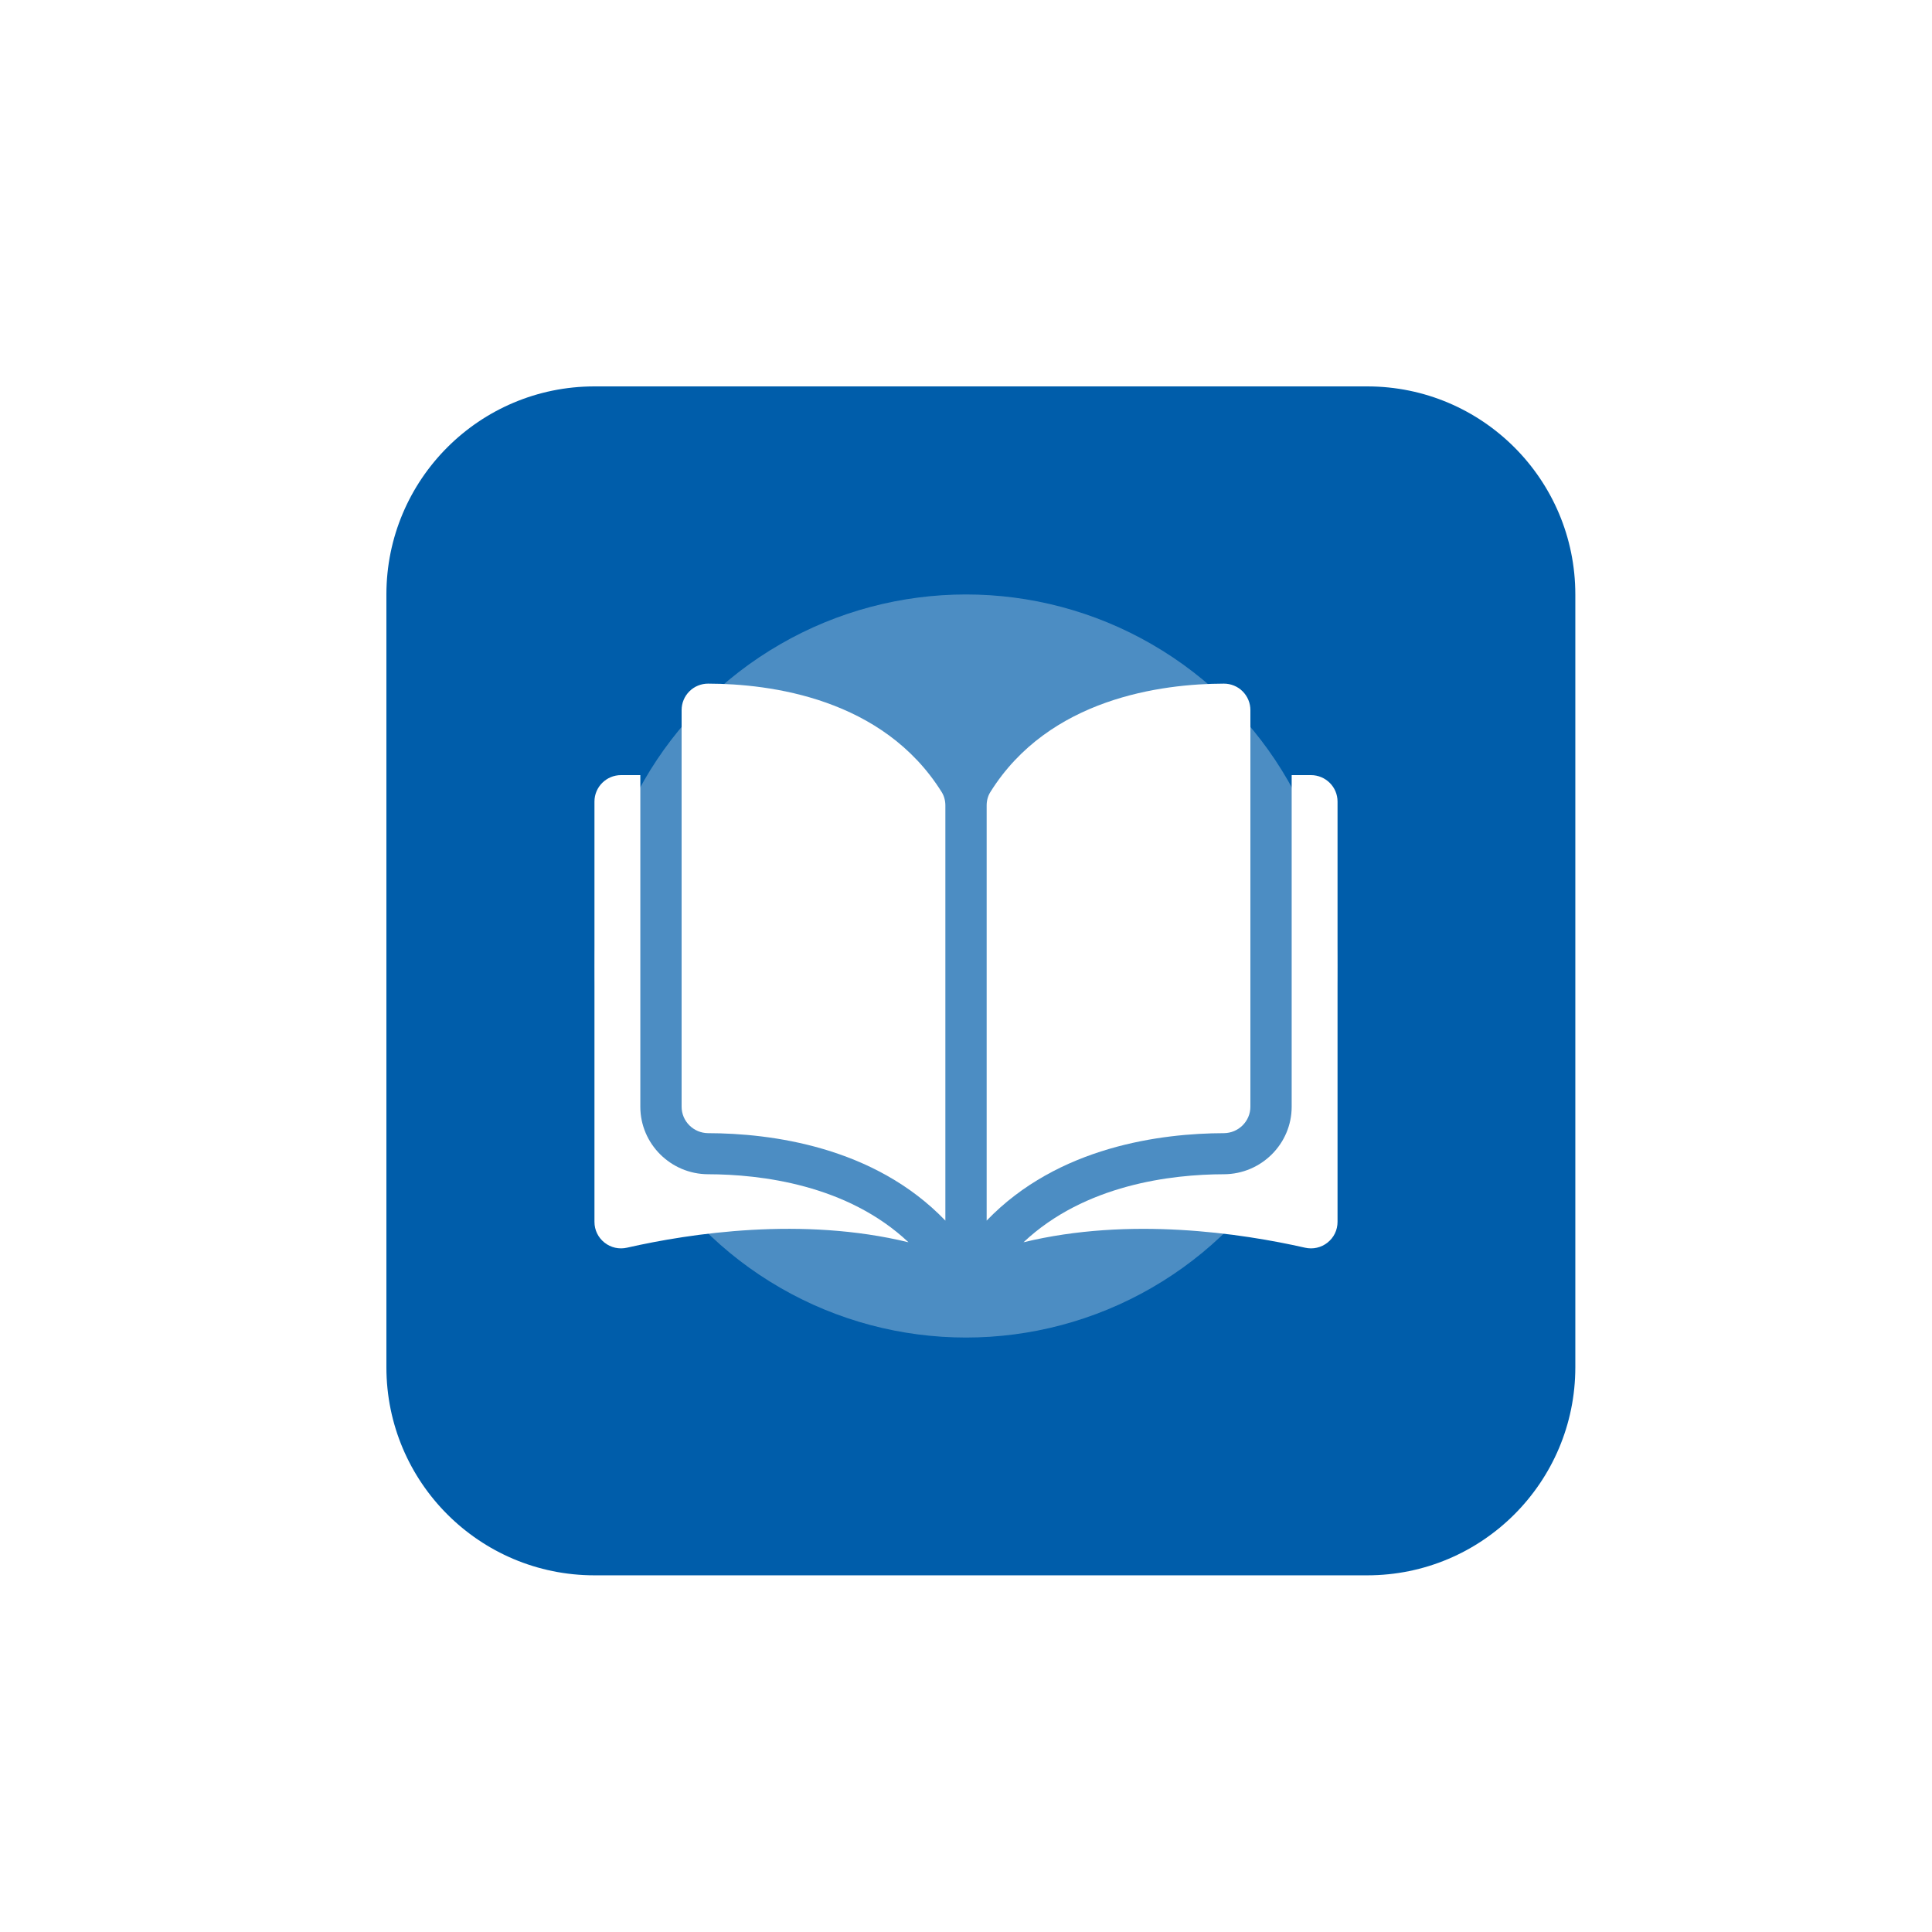 <?xml version="1.0" encoding="UTF-8"?> <svg xmlns="http://www.w3.org/2000/svg" width="65" height="65" viewBox="0 0 65 65" fill="none"><g filter="url(#filter0_d_301_384)"><path d="M13 20C13 16.134 16.134 13 20 13H46C49.866 13 53 16.134 53 20V46C53 49.866 49.866 53 46 53H20C16.134 53 13 49.866 13 46V20Z" fill="#005DAA"></path></g><g opacity="0.3" filter="url(#filter1_f_301_384)"><circle cx="32.5" cy="32.5" r="12.5" fill="white"></circle></g><path d="M23.824 23H23.822C23.706 23 23.59 23.023 23.483 23.067C23.375 23.111 23.278 23.176 23.195 23.258C23.112 23.341 23.045 23.439 23 23.548C22.955 23.656 22.932 23.773 22.932 23.89V37.234C22.932 37.724 23.334 38.123 23.828 38.124C25.91 38.129 29.399 38.561 31.806 41.066V27.101C31.806 26.935 31.763 26.779 31.683 26.65C29.707 23.486 25.911 23.005 23.824 23ZM42.068 37.234V23.89C42.068 23.651 41.974 23.427 41.805 23.258C41.723 23.176 41.625 23.111 41.517 23.067C41.41 23.023 41.294 23 41.178 23H41.176C39.089 23.005 35.293 23.486 33.318 26.65C33.237 26.779 33.195 26.935 33.195 27.101V41.066C35.601 38.561 39.09 38.129 41.172 38.124C41.666 38.123 42.068 37.724 42.068 37.234Z" fill="white"></path><path d="M44.106 26.078H43.457V37.234C43.457 38.484 42.434 39.503 41.176 39.506C39.409 39.51 36.497 39.854 34.435 41.795C38.002 40.927 41.762 41.492 43.905 41.977C44.037 42.007 44.173 42.008 44.304 41.978C44.436 41.948 44.559 41.889 44.664 41.805C44.769 41.722 44.854 41.617 44.912 41.496C44.97 41.376 45 41.244 45 41.11V26.967C45 26.477 44.599 26.078 44.106 26.078ZM21.543 37.234V26.078H20.894C20.401 26.078 20 26.477 20 26.967V41.11C20 41.382 20.123 41.636 20.336 41.805C20.441 41.889 20.564 41.948 20.696 41.978C20.827 42.007 20.963 42.007 21.095 41.977C23.238 41.491 26.998 40.926 30.565 41.795C28.503 39.853 25.591 39.51 23.824 39.506C22.567 39.503 21.543 38.484 21.543 37.234Z" fill="white"></path><defs><filter id="filter0_d_301_384" x="9" y="9" width="48" height="48" filterUnits="userSpaceOnUse" color-interpolation-filters="sRGB"><feFlood flood-opacity="0" result="BackgroundImageFix"></feFlood><feColorMatrix in="SourceAlpha" type="matrix" values="0 0 0 0 0 0 0 0 0 0 0 0 0 0 0 0 0 0 127 0" result="hardAlpha"></feColorMatrix><feOffset></feOffset><feGaussianBlur stdDeviation="2"></feGaussianBlur><feComposite in2="hardAlpha" operator="out"></feComposite><feColorMatrix type="matrix" values="0 0 0 0 0 0 0 0 0 0.265 0 0 0 0 0.485 0 0 0 0.5 0"></feColorMatrix><feBlend mode="normal" in2="BackgroundImageFix" result="effect1_dropShadow_301_384"></feBlend><feBlend mode="normal" in="SourceGraphic" in2="effect1_dropShadow_301_384" result="shape"></feBlend></filter><filter id="filter1_f_301_384" x="0" y="0" width="65" height="65" filterUnits="userSpaceOnUse" color-interpolation-filters="sRGB"><feFlood flood-opacity="0" result="BackgroundImageFix"></feFlood><feBlend mode="normal" in="SourceGraphic" in2="BackgroundImageFix" result="shape"></feBlend><feGaussianBlur stdDeviation="10" result="effect1_foregroundBlur_301_384"></feGaussianBlur></filter></defs></svg> 